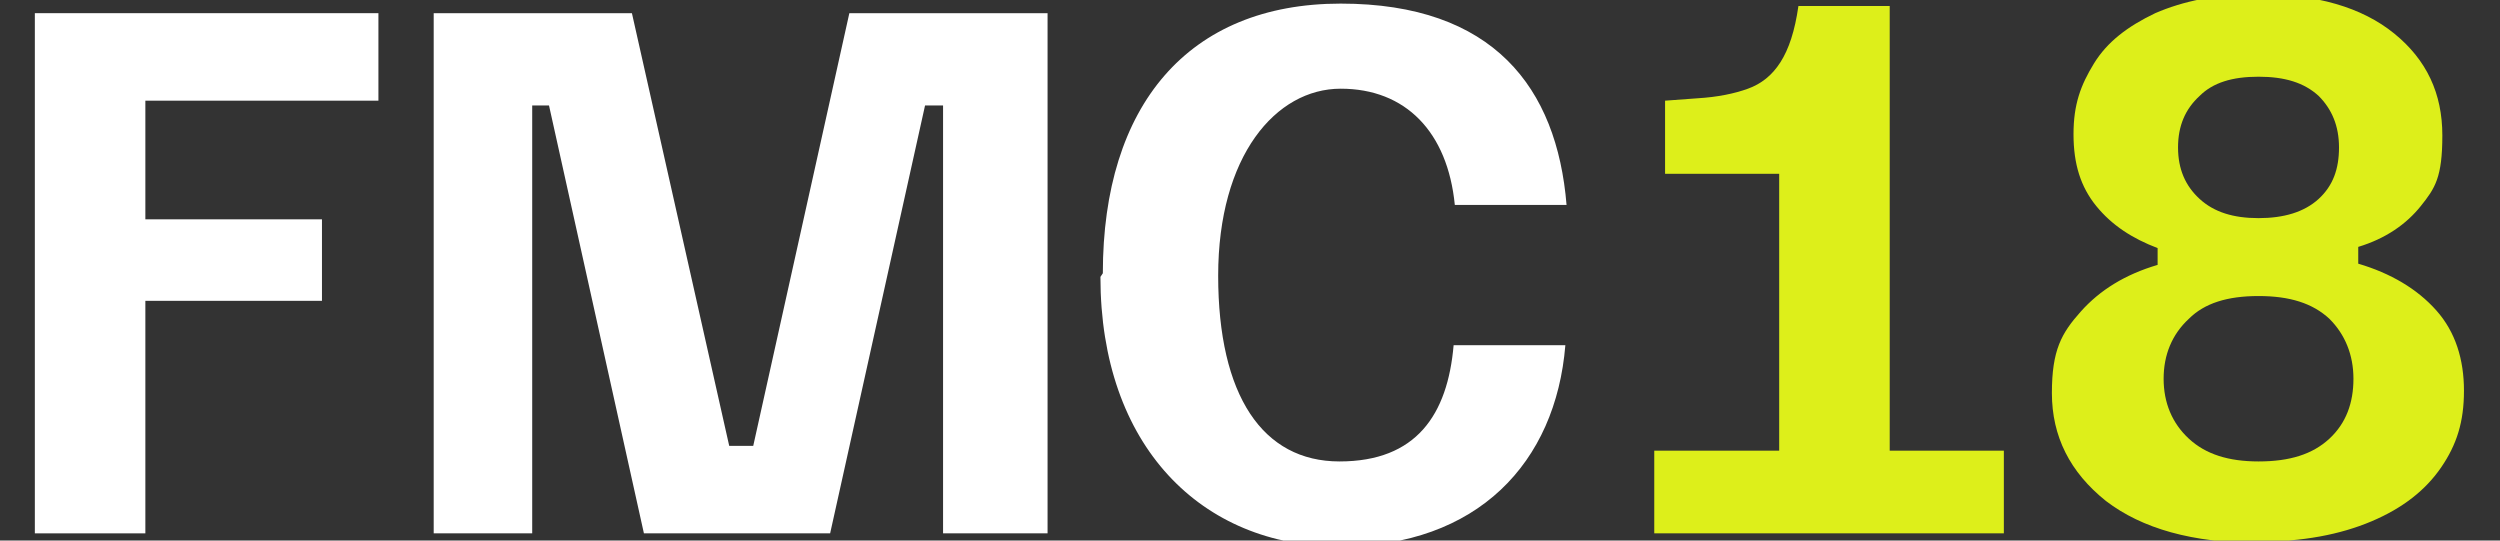 <svg width="111" height="24" viewBox="0 0 111 24" fill="none" xmlns="http://www.w3.org/2000/svg">
<rect x="0" y="0" width="111" height="24" fill="#333333" stroke="none"/>
<g clip-path="url(#clip0_6764_4649)">
<path d="M1.547 23.681V0.585H16.802V4.47H6.454V9.738H14.295V13.357H6.454V23.681H1.547Z" fill="white"/>
<path d="M19.256 23.681V0.585H28.057L32.377 19.796H33.444L37.711 0.585H46.512V23.681H41.872V4.683H41.072L36.858 23.681H28.59L24.376 4.683H23.63V23.681H19.256Z" fill="white"/>
<path d="M48.966 12.133C48.966 4.683 52.753 0.16 59.527 0.16C66.301 0.16 69.128 3.885 69.555 9.1H64.594C64.274 5.854 62.407 3.938 59.527 3.938C56.647 3.938 54.087 6.918 54.087 12.239C54.087 17.561 56.06 20.488 59.474 20.488C62.888 20.488 64.274 18.412 64.541 15.326H69.502C69.075 20.541 65.608 24.266 59.474 24.266C53.34 24.266 48.859 19.796 48.859 12.293L48.966 12.133Z" fill="white"/>
<path d="M73.449 23.681V20.009H78.996V7.716H73.929V4.47L75.369 4.364C76.276 4.31 77.023 4.151 77.609 3.938C78.196 3.725 78.676 3.352 79.049 2.767C79.423 2.182 79.69 1.384 79.85 0.266H83.903V20.009H88.971V23.681H73.449Z" fill="#DDEF1A"/>
<path d="M100.279 24.106C97.345 24.106 95.105 23.468 93.504 22.244C91.904 20.967 91.104 19.37 91.104 17.454C91.104 15.539 91.531 14.794 92.384 13.836C93.238 12.878 94.358 12.186 95.798 11.761V11.015C94.678 10.59 93.771 10.004 93.078 9.153C92.384 8.302 92.064 7.29 92.064 5.96C92.064 4.63 92.384 3.778 92.971 2.82C93.558 1.862 94.465 1.171 95.692 0.585C96.918 0.053 98.412 -0.266 100.225 -0.266C102.839 -0.266 104.866 0.319 106.306 1.49C107.746 2.661 108.44 4.151 108.44 6.013C108.44 7.876 108.12 8.355 107.48 9.153C106.839 9.951 105.933 10.59 104.706 10.962V11.707C106.146 12.133 107.32 12.825 108.173 13.783C109.026 14.741 109.4 15.964 109.4 17.348C109.4 18.732 109.08 19.743 108.386 20.754C107.693 21.765 106.679 22.563 105.293 23.148C103.906 23.734 102.252 24.053 100.225 24.053H100.279V24.106ZM100.279 20.488C101.666 20.488 102.679 20.169 103.426 19.477C104.172 18.785 104.493 17.88 104.493 16.816C104.493 15.752 104.119 14.847 103.426 14.155C102.679 13.463 101.666 13.144 100.279 13.144C98.892 13.144 97.878 13.463 97.185 14.155C96.438 14.847 96.065 15.752 96.065 16.816C96.065 17.88 96.438 18.785 97.185 19.477C97.932 20.169 98.945 20.488 100.279 20.488ZM100.279 9.685C101.399 9.685 102.306 9.419 102.946 8.834C103.586 8.248 103.852 7.503 103.852 6.545C103.852 5.588 103.532 4.843 102.946 4.257C102.306 3.672 101.452 3.406 100.279 3.406C99.105 3.406 98.252 3.672 97.665 4.257C97.025 4.843 96.705 5.588 96.705 6.545C96.705 7.503 97.025 8.248 97.665 8.834C98.305 9.419 99.159 9.685 100.279 9.685Z" fill="#DDEF1A"/>
</g>
<defs>
<clipPath id="clip0_6764_4649">
<rect width="111" height="24" fill="white"/>
</clipPath>
</defs>
</svg>
